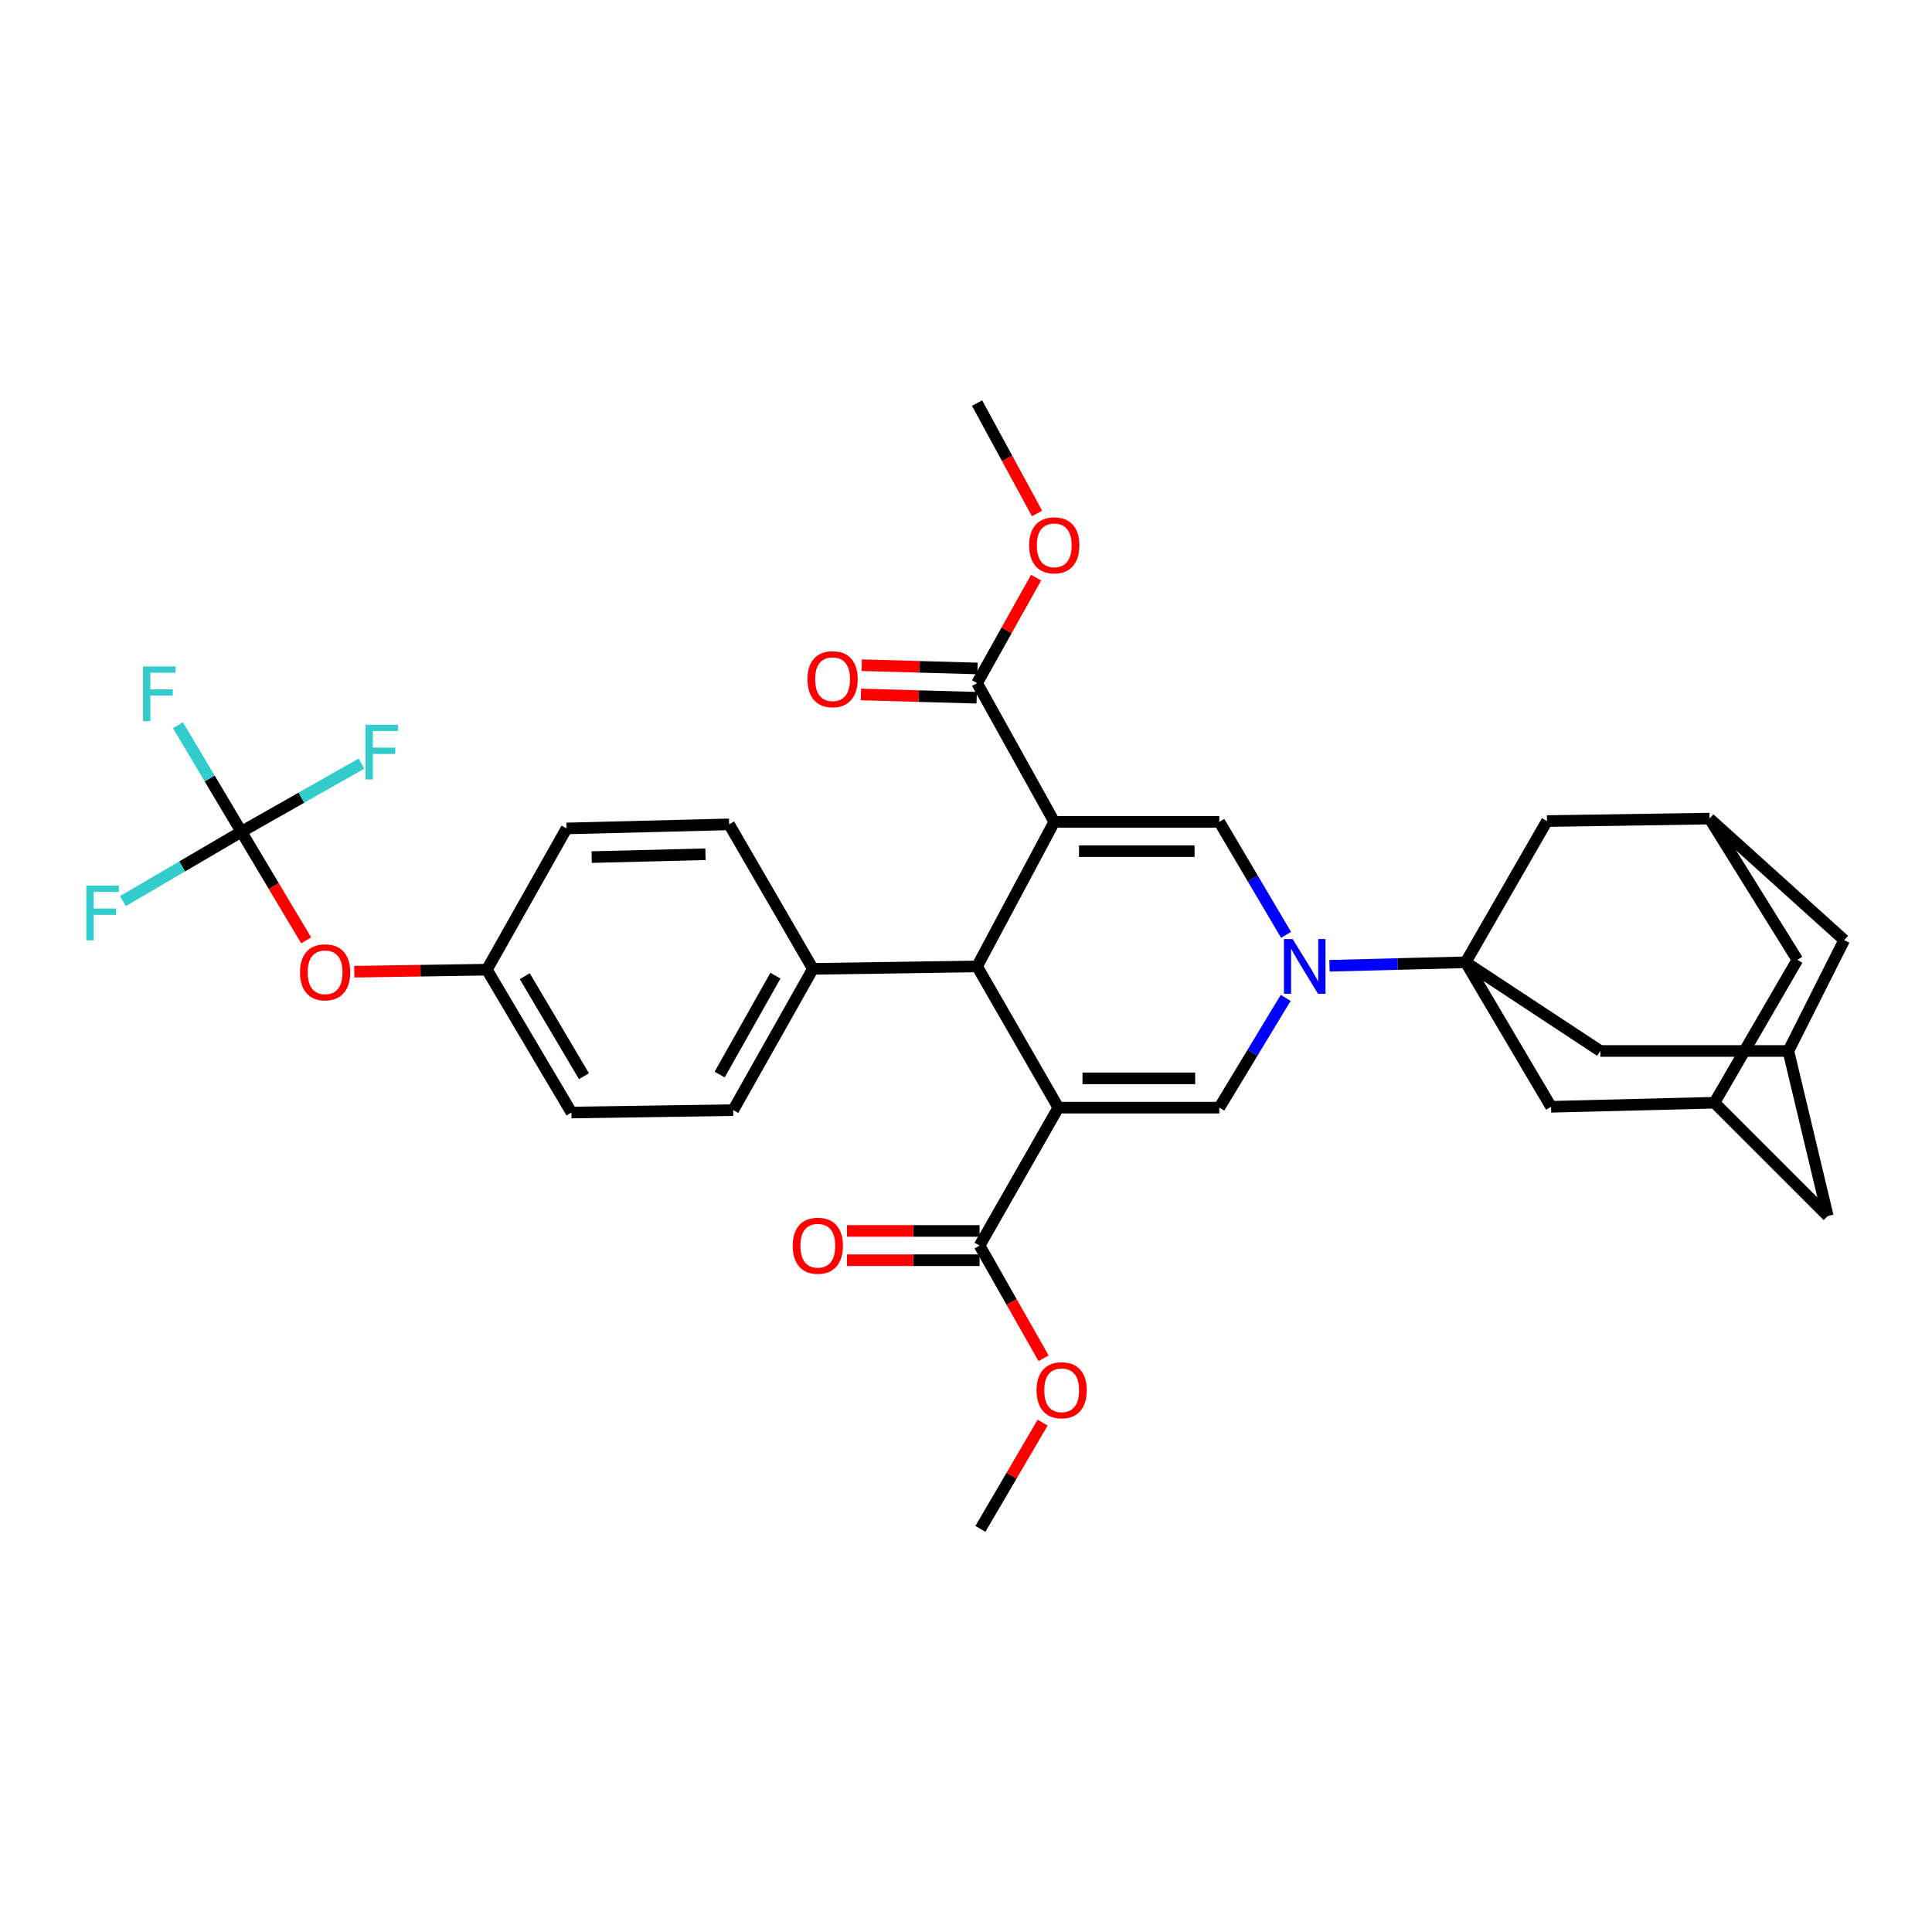 <?xml version='1.0' encoding='iso-8859-1'?>
<svg version='1.1' baseProfile='full'
              xmlns='http://www.w3.org/2000/svg'
                      xmlns:rdkit='http://www.rdkit.org/xml'
                      xmlns:xlink='http://www.w3.org/1999/xlink'
                  xml:space='preserve'
width='1000px' height='1000px' viewBox='0 0 1000 1000'>
<!-- END OF HEADER -->
<rect style='opacity:1.0;fill:#FFFFFF;stroke:none' width='1000' height='1000' x='0' y='0'> </rect>
<path class='bond-4' d='M 545.684,425.405 L 631.116,425.405' style='fill:none;fill-rule:evenodd;stroke:#000000;stroke-width:6px;stroke-linecap:butt;stroke-linejoin:miter;stroke-opacity:1' />
<path class='bond-4' d='M 558.499,440.562 L 618.301,440.562' style='fill:none;fill-rule:evenodd;stroke:#000000;stroke-width:6px;stroke-linecap:butt;stroke-linejoin:miter;stroke-opacity:1' />
<path class='bond-5' d='M 545.684,425.405 L 505.738,500.211' style='fill:none;fill-rule:evenodd;stroke:#000000;stroke-width:6px;stroke-linecap:butt;stroke-linejoin:miter;stroke-opacity:1' />
<path class='bond-7' d='M 545.684,425.405 L 505.738,353.572' style='fill:none;fill-rule:evenodd;stroke:#000000;stroke-width:6px;stroke-linecap:butt;stroke-linejoin:miter;stroke-opacity:1' />
<path class='bond-0' d='M 547.797,573.315 L 505.738,500.211' style='fill:none;fill-rule:evenodd;stroke:#000000;stroke-width:6px;stroke-linecap:butt;stroke-linejoin:miter;stroke-opacity:1' />
<path class='bond-3' d='M 547.797,573.315 L 631.116,573.315' style='fill:none;fill-rule:evenodd;stroke:#000000;stroke-width:6px;stroke-linecap:butt;stroke-linejoin:miter;stroke-opacity:1' />
<path class='bond-3' d='M 560.295,558.159 L 618.618,558.159' style='fill:none;fill-rule:evenodd;stroke:#000000;stroke-width:6px;stroke-linecap:butt;stroke-linejoin:miter;stroke-opacity:1' />
<path class='bond-6' d='M 547.797,573.315 L 507.027,644.71' style='fill:none;fill-rule:evenodd;stroke:#000000;stroke-width:6px;stroke-linecap:butt;stroke-linejoin:miter;stroke-opacity:1' />
<path class='bond-1' d='M 665.67,483.878 L 648.393,454.642' style='fill:none;fill-rule:evenodd;stroke:#0000FF;stroke-width:6px;stroke-linecap:butt;stroke-linejoin:miter;stroke-opacity:1' />
<path class='bond-1' d='M 648.393,454.642 L 631.116,425.405' style='fill:none;fill-rule:evenodd;stroke:#000000;stroke-width:6px;stroke-linecap:butt;stroke-linejoin:miter;stroke-opacity:1' />
<path class='bond-2' d='M 688.145,499.881 L 723.384,498.977' style='fill:none;fill-rule:evenodd;stroke:#0000FF;stroke-width:6px;stroke-linecap:butt;stroke-linejoin:miter;stroke-opacity:1' />
<path class='bond-2' d='M 723.384,498.977 L 758.623,498.072' style='fill:none;fill-rule:evenodd;stroke:#000000;stroke-width:6px;stroke-linecap:butt;stroke-linejoin:miter;stroke-opacity:1' />
<path class='bond-34' d='M 665.468,516.506 L 648.292,544.911' style='fill:none;fill-rule:evenodd;stroke:#0000FF;stroke-width:6px;stroke-linecap:butt;stroke-linejoin:miter;stroke-opacity:1' />
<path class='bond-34' d='M 648.292,544.911 L 631.116,573.315' style='fill:none;fill-rule:evenodd;stroke:#000000;stroke-width:6px;stroke-linecap:butt;stroke-linejoin:miter;stroke-opacity:1' />
<path class='bond-9' d='M 758.623,498.072 L 800.708,424.984' style='fill:none;fill-rule:evenodd;stroke:#000000;stroke-width:6px;stroke-linecap:butt;stroke-linejoin:miter;stroke-opacity:1' />
<path class='bond-10' d='M 758.623,498.072 L 828.318,543.987' style='fill:none;fill-rule:evenodd;stroke:#000000;stroke-width:6px;stroke-linecap:butt;stroke-linejoin:miter;stroke-opacity:1' />
<path class='bond-11' d='M 758.623,498.072 L 802.821,572.877' style='fill:none;fill-rule:evenodd;stroke:#000000;stroke-width:6px;stroke-linecap:butt;stroke-linejoin:miter;stroke-opacity:1' />
<path class='bond-12' d='M 505.738,500.211 L 420.745,501.482' style='fill:none;fill-rule:evenodd;stroke:#000000;stroke-width:6px;stroke-linecap:butt;stroke-linejoin:miter;stroke-opacity:1' />
<path class='bond-18' d='M 507.027,637.132 L 472.712,637.132' style='fill:none;fill-rule:evenodd;stroke:#000000;stroke-width:6px;stroke-linecap:butt;stroke-linejoin:miter;stroke-opacity:1' />
<path class='bond-18' d='M 472.712,637.132 L 438.397,637.132' style='fill:none;fill-rule:evenodd;stroke:#FF0000;stroke-width:6px;stroke-linecap:butt;stroke-linejoin:miter;stroke-opacity:1' />
<path class='bond-18' d='M 507.027,652.288 L 472.712,652.288' style='fill:none;fill-rule:evenodd;stroke:#000000;stroke-width:6px;stroke-linecap:butt;stroke-linejoin:miter;stroke-opacity:1' />
<path class='bond-18' d='M 472.712,652.288 L 438.397,652.288' style='fill:none;fill-rule:evenodd;stroke:#FF0000;stroke-width:6px;stroke-linecap:butt;stroke-linejoin:miter;stroke-opacity:1' />
<path class='bond-29' d='M 507.027,644.71 L 523.593,673.878' style='fill:none;fill-rule:evenodd;stroke:#000000;stroke-width:6px;stroke-linecap:butt;stroke-linejoin:miter;stroke-opacity:1' />
<path class='bond-29' d='M 523.593,673.878 L 540.16,703.045' style='fill:none;fill-rule:evenodd;stroke:#FF0000;stroke-width:6px;stroke-linecap:butt;stroke-linejoin:miter;stroke-opacity:1' />
<path class='bond-17' d='M 505.952,345.997 L 475.989,345.15' style='fill:none;fill-rule:evenodd;stroke:#000000;stroke-width:6px;stroke-linecap:butt;stroke-linejoin:miter;stroke-opacity:1' />
<path class='bond-17' d='M 475.989,345.15 L 446.026,344.304' style='fill:none;fill-rule:evenodd;stroke:#FF0000;stroke-width:6px;stroke-linecap:butt;stroke-linejoin:miter;stroke-opacity:1' />
<path class='bond-17' d='M 505.524,361.147 L 475.561,360.301' style='fill:none;fill-rule:evenodd;stroke:#000000;stroke-width:6px;stroke-linecap:butt;stroke-linejoin:miter;stroke-opacity:1' />
<path class='bond-17' d='M 475.561,360.301 L 445.598,359.454' style='fill:none;fill-rule:evenodd;stroke:#FF0000;stroke-width:6px;stroke-linecap:butt;stroke-linejoin:miter;stroke-opacity:1' />
<path class='bond-28' d='M 505.738,353.572 L 521.01,326.277' style='fill:none;fill-rule:evenodd;stroke:#000000;stroke-width:6px;stroke-linecap:butt;stroke-linejoin:miter;stroke-opacity:1' />
<path class='bond-28' d='M 521.01,326.277 L 536.281,298.982' style='fill:none;fill-rule:evenodd;stroke:#FF0000;stroke-width:6px;stroke-linecap:butt;stroke-linejoin:miter;stroke-opacity:1' />
<path class='bond-8' d='M 124.933,430.508 L 141.705,458.628' style='fill:none;fill-rule:evenodd;stroke:#000000;stroke-width:6px;stroke-linecap:butt;stroke-linejoin:miter;stroke-opacity:1' />
<path class='bond-8' d='M 141.705,458.628 L 158.478,486.747' style='fill:none;fill-rule:evenodd;stroke:#FF0000;stroke-width:6px;stroke-linecap:butt;stroke-linejoin:miter;stroke-opacity:1' />
<path class='bond-24' d='M 124.933,430.508 L 156.016,412.876' style='fill:none;fill-rule:evenodd;stroke:#000000;stroke-width:6px;stroke-linecap:butt;stroke-linejoin:miter;stroke-opacity:1' />
<path class='bond-24' d='M 156.016,412.876 L 187.099,395.244' style='fill:none;fill-rule:evenodd;stroke:#33CCCC;stroke-width:6px;stroke-linecap:butt;stroke-linejoin:miter;stroke-opacity:1' />
<path class='bond-25' d='M 124.933,430.508 L 108.518,402.933' style='fill:none;fill-rule:evenodd;stroke:#000000;stroke-width:6px;stroke-linecap:butt;stroke-linejoin:miter;stroke-opacity:1' />
<path class='bond-25' d='M 108.518,402.933 L 92.102,375.358' style='fill:none;fill-rule:evenodd;stroke:#33CCCC;stroke-width:6px;stroke-linecap:butt;stroke-linejoin:miter;stroke-opacity:1' />
<path class='bond-26' d='M 124.933,430.508 L 94.271,448.466' style='fill:none;fill-rule:evenodd;stroke:#000000;stroke-width:6px;stroke-linecap:butt;stroke-linejoin:miter;stroke-opacity:1' />
<path class='bond-26' d='M 94.271,448.466 L 63.609,466.425' style='fill:none;fill-rule:evenodd;stroke:#33CCCC;stroke-width:6px;stroke-linecap:butt;stroke-linejoin:miter;stroke-opacity:1' />
<path class='bond-14' d='M 800.708,424.984 L 884.851,423.704' style='fill:none;fill-rule:evenodd;stroke:#000000;stroke-width:6px;stroke-linecap:butt;stroke-linejoin:miter;stroke-opacity:1' />
<path class='bond-13' d='M 828.318,543.987 L 925.656,543.987' style='fill:none;fill-rule:evenodd;stroke:#000000;stroke-width:6px;stroke-linecap:butt;stroke-linejoin:miter;stroke-opacity:1' />
<path class='bond-15' d='M 802.821,572.877 L 887.402,570.764' style='fill:none;fill-rule:evenodd;stroke:#000000;stroke-width:6px;stroke-linecap:butt;stroke-linejoin:miter;stroke-opacity:1' />
<path class='bond-22' d='M 420.745,501.482 L 379.511,574.595' style='fill:none;fill-rule:evenodd;stroke:#000000;stroke-width:6px;stroke-linecap:butt;stroke-linejoin:miter;stroke-opacity:1' />
<path class='bond-22' d='M 401.358,505.003 L 372.494,556.183' style='fill:none;fill-rule:evenodd;stroke:#000000;stroke-width:6px;stroke-linecap:butt;stroke-linejoin:miter;stroke-opacity:1' />
<path class='bond-23' d='M 420.745,501.482 L 377.389,426.685' style='fill:none;fill-rule:evenodd;stroke:#000000;stroke-width:6px;stroke-linecap:butt;stroke-linejoin:miter;stroke-opacity:1' />
<path class='bond-20' d='M 925.656,543.987 L 954.545,486.603' style='fill:none;fill-rule:evenodd;stroke:#000000;stroke-width:6px;stroke-linecap:butt;stroke-linejoin:miter;stroke-opacity:1' />
<path class='bond-37' d='M 925.656,543.987 L 946.049,629.394' style='fill:none;fill-rule:evenodd;stroke:#000000;stroke-width:6px;stroke-linecap:butt;stroke-linejoin:miter;stroke-opacity:1' />
<path class='bond-36' d='M 884.851,423.704 L 930.32,496.817' style='fill:none;fill-rule:evenodd;stroke:#000000;stroke-width:6px;stroke-linecap:butt;stroke-linejoin:miter;stroke-opacity:1' />
<path class='bond-38' d='M 884.851,423.704 L 954.545,486.603' style='fill:none;fill-rule:evenodd;stroke:#000000;stroke-width:6px;stroke-linecap:butt;stroke-linejoin:miter;stroke-opacity:1' />
<path class='bond-19' d='M 887.402,570.764 L 946.049,629.394' style='fill:none;fill-rule:evenodd;stroke:#000000;stroke-width:6px;stroke-linecap:butt;stroke-linejoin:miter;stroke-opacity:1' />
<path class='bond-21' d='M 887.402,570.764 L 930.32,496.817' style='fill:none;fill-rule:evenodd;stroke:#000000;stroke-width:6px;stroke-linecap:butt;stroke-linejoin:miter;stroke-opacity:1' />
<path class='bond-16' d='M 183.374,502.952 L 217.688,502.428' style='fill:none;fill-rule:evenodd;stroke:#FF0000;stroke-width:6px;stroke-linecap:butt;stroke-linejoin:miter;stroke-opacity:1' />
<path class='bond-16' d='M 217.688,502.428 L 252.003,501.903' style='fill:none;fill-rule:evenodd;stroke:#000000;stroke-width:6px;stroke-linecap:butt;stroke-linejoin:miter;stroke-opacity:1' />
<path class='bond-30' d='M 379.511,574.595 L 295.78,575.849' style='fill:none;fill-rule:evenodd;stroke:#000000;stroke-width:6px;stroke-linecap:butt;stroke-linejoin:miter;stroke-opacity:1' />
<path class='bond-31' d='M 377.389,426.685 L 293.245,428.798' style='fill:none;fill-rule:evenodd;stroke:#000000;stroke-width:6px;stroke-linecap:butt;stroke-linejoin:miter;stroke-opacity:1' />
<path class='bond-31' d='M 365.148,442.154 L 306.247,443.633' style='fill:none;fill-rule:evenodd;stroke:#000000;stroke-width:6px;stroke-linecap:butt;stroke-linejoin:miter;stroke-opacity:1' />
<path class='bond-27' d='M 252.003,501.903 L 293.245,428.798' style='fill:none;fill-rule:evenodd;stroke:#000000;stroke-width:6px;stroke-linecap:butt;stroke-linejoin:miter;stroke-opacity:1' />
<path class='bond-35' d='M 252.003,501.903 L 295.78,575.849' style='fill:none;fill-rule:evenodd;stroke:#000000;stroke-width:6px;stroke-linecap:butt;stroke-linejoin:miter;stroke-opacity:1' />
<path class='bond-35' d='M 271.612,505.274 L 302.256,557.036' style='fill:none;fill-rule:evenodd;stroke:#000000;stroke-width:6px;stroke-linecap:butt;stroke-linejoin:miter;stroke-opacity:1' />
<path class='bond-32' d='M 536.768,265.765 L 521.253,237.208' style='fill:none;fill-rule:evenodd;stroke:#FF0000;stroke-width:6px;stroke-linecap:butt;stroke-linejoin:miter;stroke-opacity:1' />
<path class='bond-32' d='M 521.253,237.208 L 505.738,208.651' style='fill:none;fill-rule:evenodd;stroke:#000000;stroke-width:6px;stroke-linecap:butt;stroke-linejoin:miter;stroke-opacity:1' />
<path class='bond-33' d='M 539.653,736.357 L 523.55,763.853' style='fill:none;fill-rule:evenodd;stroke:#FF0000;stroke-width:6px;stroke-linecap:butt;stroke-linejoin:miter;stroke-opacity:1' />
<path class='bond-33' d='M 523.55,763.853 L 507.448,791.349' style='fill:none;fill-rule:evenodd;stroke:#000000;stroke-width:6px;stroke-linecap:butt;stroke-linejoin:miter;stroke-opacity:1' />
<path  class='atom-2' d='M 669.062 486.051
L 678.342 501.051
Q 679.262 502.531, 680.742 505.211
Q 682.222 507.891, 682.302 508.051
L 682.302 486.051
L 686.062 486.051
L 686.062 514.371
L 682.182 514.371
L 672.222 497.971
Q 671.062 496.051, 669.822 493.851
Q 668.622 491.651, 668.262 490.971
L 668.262 514.371
L 664.582 514.371
L 664.582 486.051
L 669.062 486.051
' fill='#0000FF'/>
<path  class='atom-17' d='M 155.281 503.263
Q 155.281 496.463, 158.641 492.663
Q 162.001 488.863, 168.281 488.863
Q 174.561 488.863, 177.921 492.663
Q 181.281 496.463, 181.281 503.263
Q 181.281 510.143, 177.881 514.063
Q 174.481 517.943, 168.281 517.943
Q 162.041 517.943, 158.641 514.063
Q 155.281 510.183, 155.281 503.263
M 168.281 514.743
Q 172.601 514.743, 174.921 511.863
Q 177.281 508.943, 177.281 503.263
Q 177.281 497.703, 174.921 494.903
Q 172.601 492.063, 168.281 492.063
Q 163.961 492.063, 161.601 494.863
Q 159.281 497.663, 159.281 503.263
Q 159.281 508.983, 161.601 511.863
Q 163.961 514.743, 168.281 514.743
' fill='#FF0000'/>
<path  class='atom-18' d='M 417.941 351.539
Q 417.941 344.739, 421.301 340.939
Q 424.661 337.139, 430.941 337.139
Q 437.221 337.139, 440.581 340.939
Q 443.941 344.739, 443.941 351.539
Q 443.941 358.419, 440.541 362.339
Q 437.141 366.219, 430.941 366.219
Q 424.701 366.219, 421.301 362.339
Q 417.941 358.459, 417.941 351.539
M 430.941 363.019
Q 435.261 363.019, 437.581 360.139
Q 439.941 357.219, 439.941 351.539
Q 439.941 345.979, 437.581 343.179
Q 435.261 340.339, 430.941 340.339
Q 426.621 340.339, 424.261 343.139
Q 421.941 345.939, 421.941 351.539
Q 421.941 357.259, 424.261 360.139
Q 426.621 363.019, 430.941 363.019
' fill='#FF0000'/>
<path  class='atom-19' d='M 410.304 644.79
Q 410.304 637.99, 413.664 634.19
Q 417.024 630.39, 423.304 630.39
Q 429.584 630.39, 432.944 634.19
Q 436.304 637.99, 436.304 644.79
Q 436.304 651.67, 432.904 655.59
Q 429.504 659.47, 423.304 659.47
Q 417.064 659.47, 413.664 655.59
Q 410.304 651.71, 410.304 644.79
M 423.304 656.27
Q 427.624 656.27, 429.944 653.39
Q 432.304 650.47, 432.304 644.79
Q 432.304 639.23, 429.944 636.43
Q 427.624 633.59, 423.304 633.59
Q 418.984 633.59, 416.624 636.39
Q 414.304 639.19, 414.304 644.79
Q 414.304 650.51, 416.624 653.39
Q 418.984 656.27, 423.304 656.27
' fill='#FF0000'/>
<path  class='atom-25' d='M 189.188 375.122
L 206.028 375.122
L 206.028 378.362
L 192.988 378.362
L 192.988 386.962
L 204.588 386.962
L 204.588 390.242
L 192.988 390.242
L 192.988 403.442
L 189.188 403.442
L 189.188 375.122
' fill='#33CCCC'/>
<path  class='atom-26' d='M 74.016 344.961
L 90.856 344.961
L 90.856 348.201
L 77.816 348.201
L 77.816 356.801
L 89.416 356.801
L 89.416 360.081
L 77.816 360.081
L 77.816 373.281
L 74.016 373.281
L 74.016 344.961
' fill='#33CCCC'/>
<path  class='atom-27' d='M 44.689 458.415
L 61.529 458.415
L 61.529 461.655
L 48.489 461.655
L 48.489 470.255
L 60.089 470.255
L 60.089 473.535
L 48.489 473.535
L 48.489 486.735
L 44.689 486.735
L 44.689 458.415
' fill='#33CCCC'/>
<path  class='atom-29' d='M 532.684 282.257
Q 532.684 275.457, 536.044 271.657
Q 539.404 267.857, 545.684 267.857
Q 551.964 267.857, 555.324 271.657
Q 558.684 275.457, 558.684 282.257
Q 558.684 289.137, 555.284 293.057
Q 551.884 296.937, 545.684 296.937
Q 539.444 296.937, 536.044 293.057
Q 532.684 289.177, 532.684 282.257
M 545.684 293.737
Q 550.004 293.737, 552.324 290.857
Q 554.684 287.937, 554.684 282.257
Q 554.684 276.697, 552.324 273.897
Q 550.004 271.057, 545.684 271.057
Q 541.364 271.057, 539.004 273.857
Q 536.684 276.657, 536.684 282.257
Q 536.684 287.977, 539.004 290.857
Q 541.364 293.737, 545.684 293.737
' fill='#FF0000'/>
<path  class='atom-30' d='M 536.515 719.596
Q 536.515 712.796, 539.875 708.996
Q 543.235 705.196, 549.515 705.196
Q 555.795 705.196, 559.155 708.996
Q 562.515 712.796, 562.515 719.596
Q 562.515 726.476, 559.115 730.396
Q 555.715 734.276, 549.515 734.276
Q 543.275 734.276, 539.875 730.396
Q 536.515 726.516, 536.515 719.596
M 549.515 731.076
Q 553.835 731.076, 556.155 728.196
Q 558.515 725.276, 558.515 719.596
Q 558.515 714.036, 556.155 711.236
Q 553.835 708.396, 549.515 708.396
Q 545.195 708.396, 542.835 711.196
Q 540.515 713.996, 540.515 719.596
Q 540.515 725.316, 542.835 728.196
Q 545.195 731.076, 549.515 731.076
' fill='#FF0000'/>
</svg>
